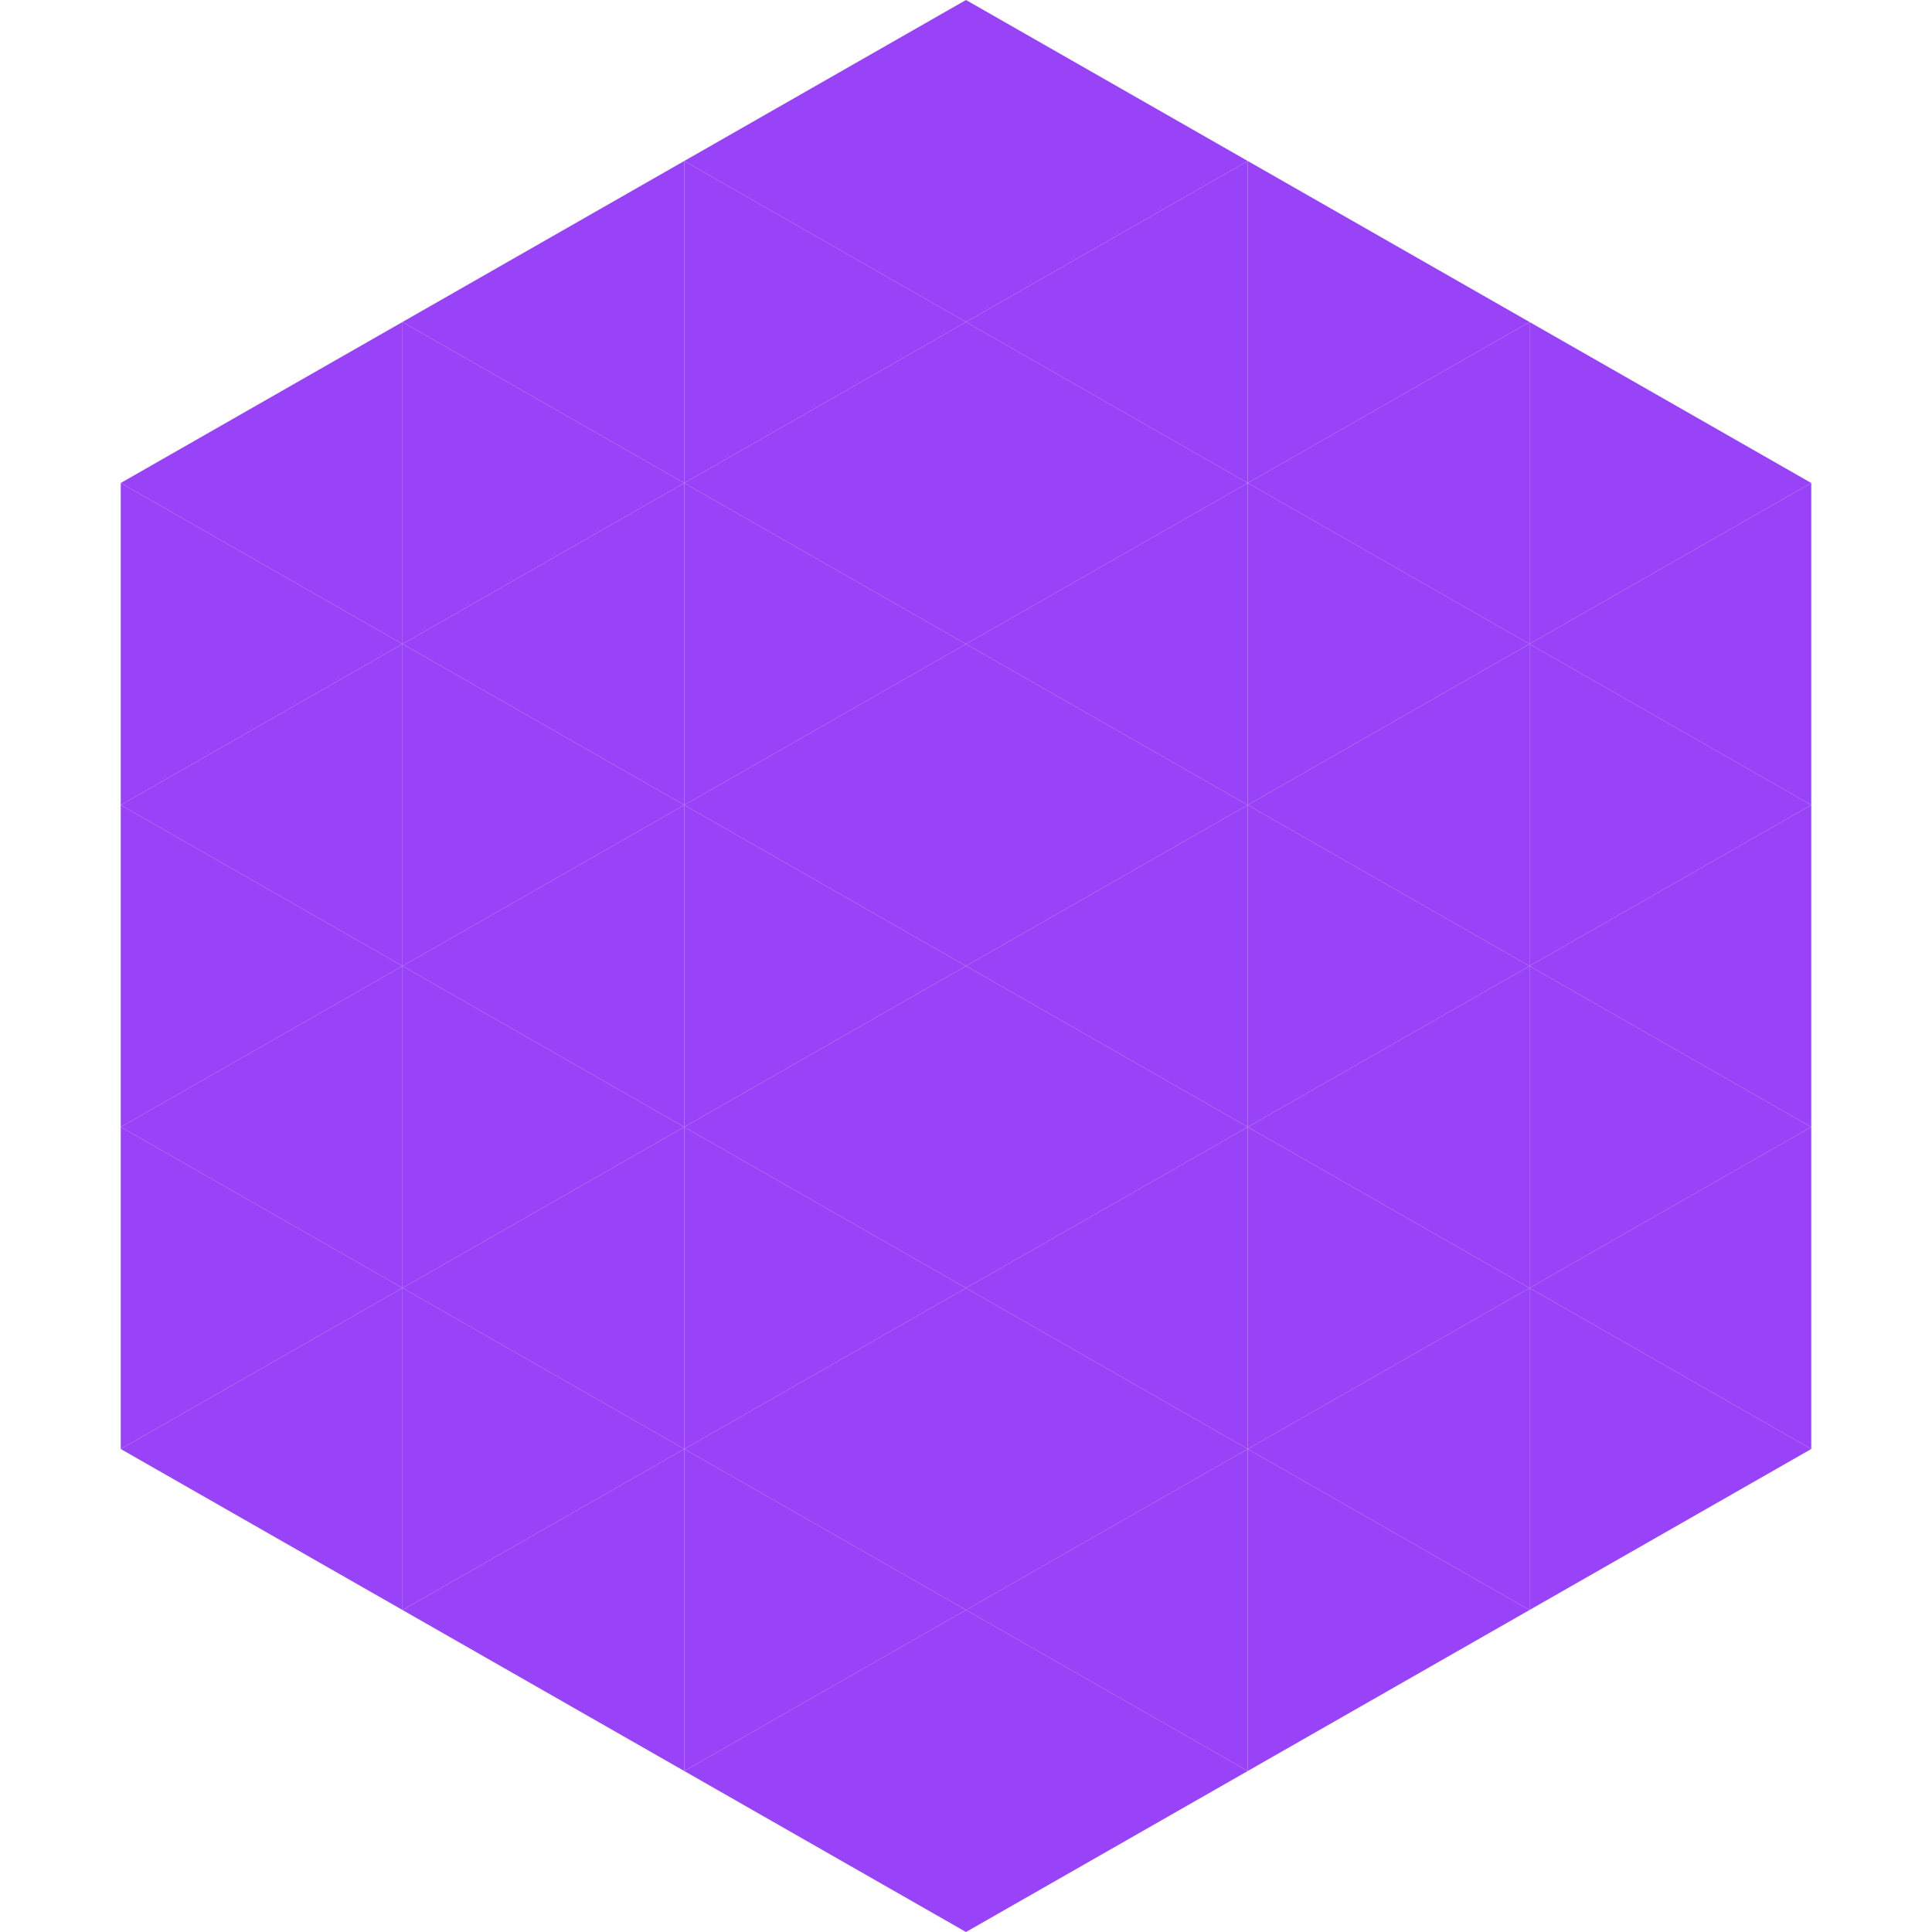 <?xml version="1.0"?>
<!-- Generated by SVGo -->
<svg width="240" height="240"
     xmlns="http://www.w3.org/2000/svg"
     xmlns:xlink="http://www.w3.org/1999/xlink">
<polygon points="50,40 15,60 50,80" style="fill:rgb(152,67,248)" />
<polygon points="190,40 225,60 190,80" style="fill:rgb(152,67,248)" />
<polygon points="15,60 50,80 15,100" style="fill:rgb(152,67,248)" />
<polygon points="225,60 190,80 225,100" style="fill:rgb(152,67,248)" />
<polygon points="50,80 15,100 50,120" style="fill:rgb(152,67,248)" />
<polygon points="190,80 225,100 190,120" style="fill:rgb(152,67,248)" />
<polygon points="15,100 50,120 15,140" style="fill:rgb(152,67,248)" />
<polygon points="225,100 190,120 225,140" style="fill:rgb(152,67,248)" />
<polygon points="50,120 15,140 50,160" style="fill:rgb(152,67,248)" />
<polygon points="190,120 225,140 190,160" style="fill:rgb(152,67,248)" />
<polygon points="15,140 50,160 15,180" style="fill:rgb(152,67,248)" />
<polygon points="225,140 190,160 225,180" style="fill:rgb(152,67,248)" />
<polygon points="50,160 15,180 50,200" style="fill:rgb(152,67,248)" />
<polygon points="190,160 225,180 190,200" style="fill:rgb(152,67,248)" />
<polygon points="15,180 50,200 15,220" style="fill:rgb(255,255,255); fill-opacity:0" />
<polygon points="225,180 190,200 225,220" style="fill:rgb(255,255,255); fill-opacity:0" />
<polygon points="50,0 85,20 50,40" style="fill:rgb(255,255,255); fill-opacity:0" />
<polygon points="190,0 155,20 190,40" style="fill:rgb(255,255,255); fill-opacity:0" />
<polygon points="85,20 50,40 85,60" style="fill:rgb(152,67,248)" />
<polygon points="155,20 190,40 155,60" style="fill:rgb(152,67,248)" />
<polygon points="50,40 85,60 50,80" style="fill:rgb(152,67,248)" />
<polygon points="190,40 155,60 190,80" style="fill:rgb(152,67,248)" />
<polygon points="85,60 50,80 85,100" style="fill:rgb(152,67,248)" />
<polygon points="155,60 190,80 155,100" style="fill:rgb(152,67,248)" />
<polygon points="50,80 85,100 50,120" style="fill:rgb(152,67,248)" />
<polygon points="190,80 155,100 190,120" style="fill:rgb(152,67,248)" />
<polygon points="85,100 50,120 85,140" style="fill:rgb(152,67,248)" />
<polygon points="155,100 190,120 155,140" style="fill:rgb(152,67,248)" />
<polygon points="50,120 85,140 50,160" style="fill:rgb(152,67,248)" />
<polygon points="190,120 155,140 190,160" style="fill:rgb(152,67,248)" />
<polygon points="85,140 50,160 85,180" style="fill:rgb(152,67,248)" />
<polygon points="155,140 190,160 155,180" style="fill:rgb(152,67,248)" />
<polygon points="50,160 85,180 50,200" style="fill:rgb(152,67,248)" />
<polygon points="190,160 155,180 190,200" style="fill:rgb(152,67,248)" />
<polygon points="85,180 50,200 85,220" style="fill:rgb(152,67,248)" />
<polygon points="155,180 190,200 155,220" style="fill:rgb(152,67,248)" />
<polygon points="120,0 85,20 120,40" style="fill:rgb(152,67,248)" />
<polygon points="120,0 155,20 120,40" style="fill:rgb(152,67,248)" />
<polygon points="85,20 120,40 85,60" style="fill:rgb(152,67,248)" />
<polygon points="155,20 120,40 155,60" style="fill:rgb(152,67,248)" />
<polygon points="120,40 85,60 120,80" style="fill:rgb(152,67,248)" />
<polygon points="120,40 155,60 120,80" style="fill:rgb(152,67,248)" />
<polygon points="85,60 120,80 85,100" style="fill:rgb(152,67,248)" />
<polygon points="155,60 120,80 155,100" style="fill:rgb(152,67,248)" />
<polygon points="120,80 85,100 120,120" style="fill:rgb(152,67,248)" />
<polygon points="120,80 155,100 120,120" style="fill:rgb(152,67,248)" />
<polygon points="85,100 120,120 85,140" style="fill:rgb(152,67,248)" />
<polygon points="155,100 120,120 155,140" style="fill:rgb(152,67,248)" />
<polygon points="120,120 85,140 120,160" style="fill:rgb(152,67,248)" />
<polygon points="120,120 155,140 120,160" style="fill:rgb(152,67,248)" />
<polygon points="85,140 120,160 85,180" style="fill:rgb(152,67,248)" />
<polygon points="155,140 120,160 155,180" style="fill:rgb(152,67,248)" />
<polygon points="120,160 85,180 120,200" style="fill:rgb(152,67,248)" />
<polygon points="120,160 155,180 120,200" style="fill:rgb(152,67,248)" />
<polygon points="85,180 120,200 85,220" style="fill:rgb(152,67,248)" />
<polygon points="155,180 120,200 155,220" style="fill:rgb(152,67,248)" />
<polygon points="120,200 85,220 120,240" style="fill:rgb(152,67,248)" />
<polygon points="120,200 155,220 120,240" style="fill:rgb(152,67,248)" />
<polygon points="85,220 120,240 85,260" style="fill:rgb(255,255,255); fill-opacity:0" />
<polygon points="155,220 120,240 155,260" style="fill:rgb(255,255,255); fill-opacity:0" />
</svg>
